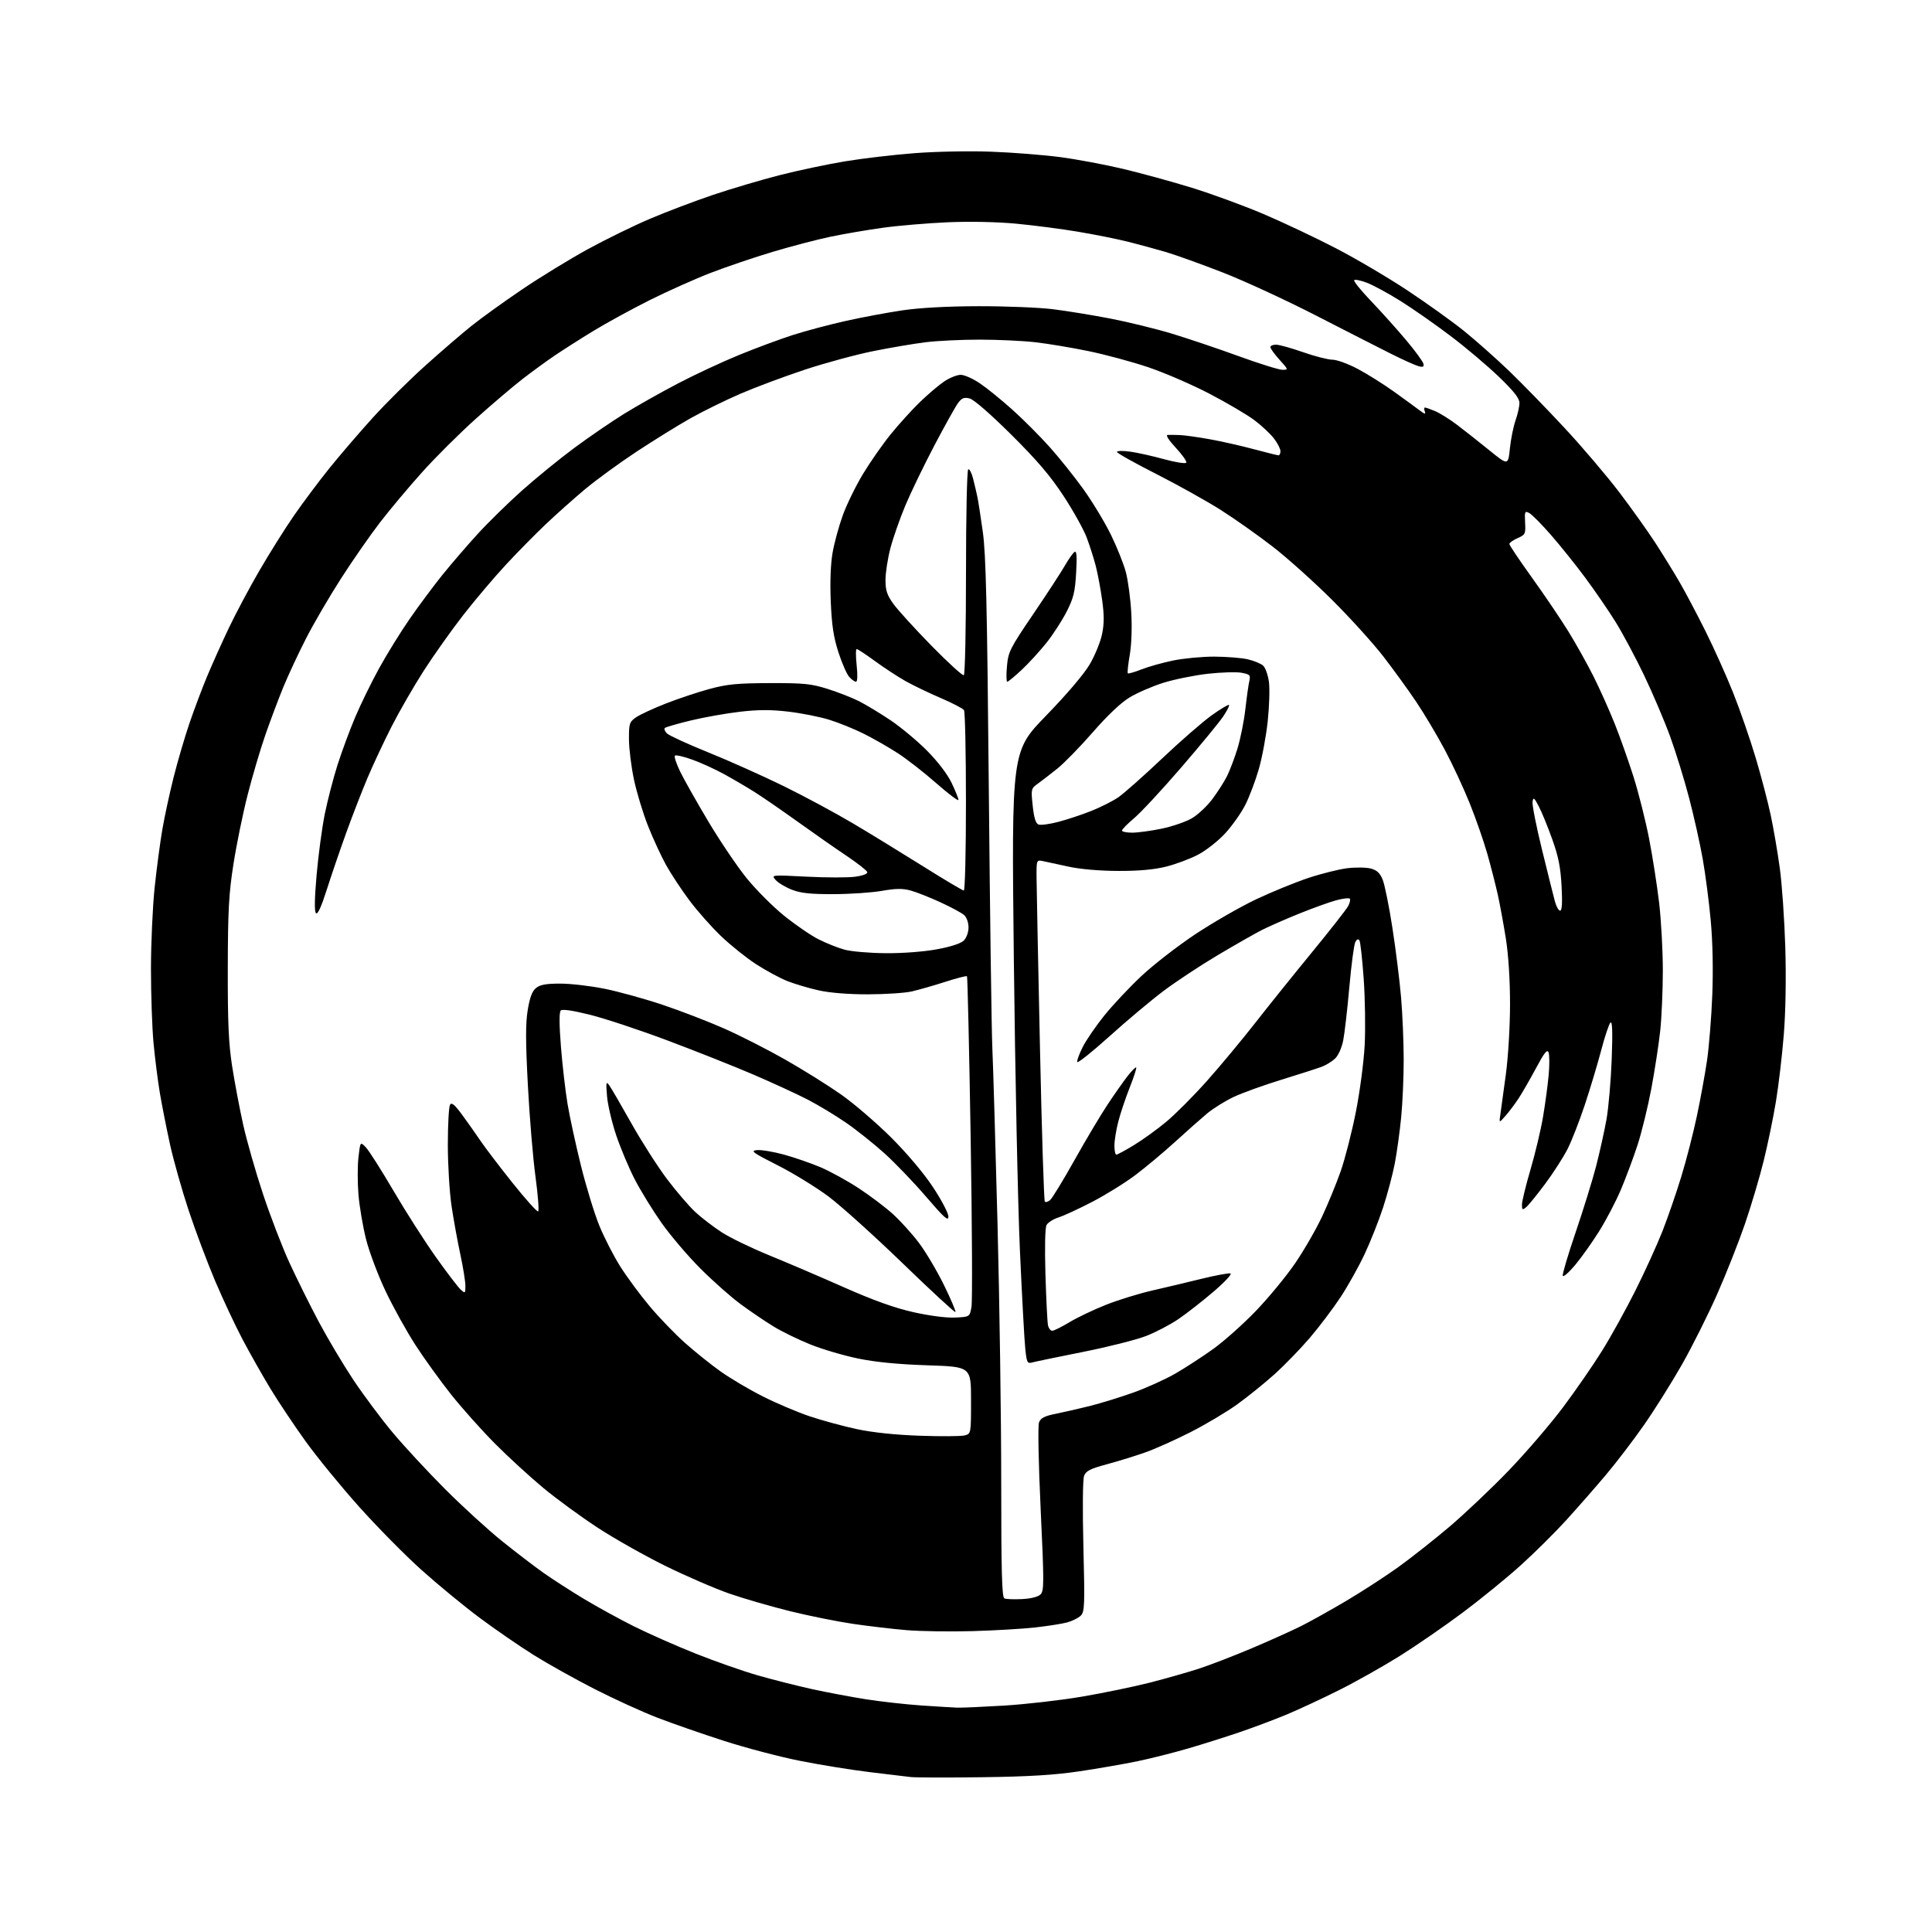 <?xml version="1.0" encoding="UTF-8" standalone="no"?>
<svg 
  version="1.1" 
  xmlns="http://www.w3.org/2000/svg" 
  xmlns:xlink="http://www.w3.org/1999/xlink" 
  xmlns:svg="http://www.w3.org/2000/svg"
  xmlns:rdf="http://www.w3.org/1999/02/22-rdf-syntax-ns#"
  xmlns:cc="http://creativecommons.org/ns#"
  xmlns:dc="http://purl.org/dc/elements/1.1/"
  viewBox="0 0 768 768"
  width="768"
  height="768"
>
<style>svg {background-color: white; }</style>"
<path stroke="none" fill="black" fill-rule="evenodd" d="M390.50,706.47C376.75,706.66 363.93,706.62 362.00,706.40C360.07,706.17 352.65,705.28 345.50,704.42C338.35,703.55 325.98,701.55 318.00,699.96C310.02,698.38 296.42,694.80 287.77,692.01C279.12,689.23 267.19,685.08 261.27,682.79C255.35,680.51 244.20,675.42 236.50,671.49C228.80,667.57 217.89,661.48 212.26,657.96C206.63,654.45 196.87,647.73 190.58,643.04C184.28,638.34 173.88,629.77 167.46,624.00C161.03,618.23 149.93,606.98 142.79,599.00C135.64,591.02 126.08,579.33 121.52,573.00C116.97,566.67 110.67,557.25 107.52,552.05C104.37,546.85 99.40,538.07 96.48,532.55C93.55,527.02 88.62,516.49 85.50,509.15C82.39,501.80 77.66,489.20 74.99,481.15C72.32,473.09 69.00,461.32 67.60,455.00C66.21,448.68 64.39,439.45 63.55,434.50C62.72,429.55 61.58,420.55 61.02,414.50C60.46,408.45 60.01,395.18 60.01,385.00C60.02,374.82 60.68,360.31 61.48,352.74C62.28,345.17 63.66,334.82 64.53,329.74C65.40,324.66 67.42,315.32 69.01,309.00C70.60,302.68 73.44,293.00 75.31,287.50C77.19,282.00 80.32,273.68 82.27,269.00C84.22,264.32 88.06,255.76 90.81,249.96C93.56,244.16 99.06,233.81 103.04,226.96C107.01,220.11 113.21,210.22 116.82,205.00C120.43,199.78 126.83,191.22 131.04,186.00C135.26,180.78 142.99,171.78 148.23,166.00C153.47,160.22 162.87,150.90 169.13,145.29C175.38,139.67 183.65,132.56 187.50,129.48C191.35,126.40 200.35,119.92 207.50,115.08C214.65,110.24 226.40,103.04 233.61,99.09C240.83,95.14 252.01,89.67 258.47,86.93C264.92,84.19 276.12,79.95 283.35,77.50C290.58,75.06 302.57,71.51 310.00,69.61C317.43,67.72 329.12,65.25 336.00,64.12C342.88,62.98 355.25,61.53 363.50,60.89C371.88,60.24 385.34,59.97 394.00,60.30C402.52,60.61 414.90,61.59 421.50,62.46C428.10,63.34 439.35,65.45 446.50,67.15C453.65,68.85 465.93,72.22 473.78,74.64C481.63,77.06 494.46,81.76 502.28,85.09C510.10,88.42 523.02,94.53 531.00,98.67C538.98,102.80 551.80,110.36 559.50,115.46C567.20,120.56 577.33,127.82 582.00,131.59C586.67,135.36 594.73,142.51 599.90,147.47C605.06,152.44 615.03,162.68 622.04,170.23C629.05,177.78 638.81,189.26 643.72,195.73C648.64,202.20 655.13,211.32 658.16,216.00C661.18,220.68 665.48,227.65 667.71,231.50C669.94,235.35 674.52,244.01 677.88,250.74C681.25,257.47 686.22,268.54 688.94,275.35C691.65,282.15 695.67,293.74 697.87,301.11C700.07,308.47 702.78,318.80 703.89,324.05C705.01,329.30 706.63,338.75 707.49,345.05C708.36,351.35 709.34,365.50 709.68,376.50C710.05,388.86 709.82,402.18 709.08,411.37C708.42,419.55 707.02,431.48 705.96,437.87C704.91,444.27 702.71,454.90 701.08,461.50C699.45,468.10 696.10,479.38 693.63,486.57C691.16,493.75 686.20,506.31 682.60,514.46C679.01,522.61 672.70,535.21 668.59,542.45C664.47,549.69 657.66,560.53 653.45,566.55C649.25,572.57 642.38,581.55 638.20,586.50C634.02,591.45 626.98,599.48 622.55,604.35C618.12,609.22 610.00,617.27 604.50,622.24C599.00,627.21 588.65,635.64 581.50,640.99C574.35,646.33 563.10,654.09 556.50,658.23C549.90,662.36 539.00,668.50 532.28,671.86C525.56,675.23 516.11,679.62 511.28,681.63C506.45,683.64 498.00,686.80 492.50,688.67C487.00,690.54 477.87,693.42 472.20,695.07C466.54,696.73 457.56,698.99 452.25,700.10C446.93,701.21 436.49,703.02 429.04,704.13C419.08,705.61 408.90,706.23 390.50,706.47zM380.50,678.82C382.15,678.89 390.48,678.52 399.00,678.01C407.52,677.50 421.48,675.90 430.00,674.46C438.52,673.01 450.68,670.50 457.00,668.89C463.32,667.27 472.10,664.78 476.50,663.35C480.90,661.92 490.35,658.28 497.50,655.25C504.65,652.23 513.56,648.22 517.31,646.34C521.05,644.46 529.15,639.93 535.31,636.28C541.46,632.63 550.66,626.66 555.75,623.02C560.83,619.37 570.00,612.13 576.13,606.94C582.25,601.75 592.86,591.69 599.70,584.60C606.53,577.50 616.26,566.18 621.32,559.43C626.37,552.69 633.37,542.56 636.87,536.93C640.37,531.30 646.31,520.57 650.06,513.10C653.81,505.62 658.65,495.00 660.82,489.50C662.98,484.00 666.37,474.18 668.35,467.68C670.34,461.18 673.12,450.38 674.53,443.68C675.95,436.98 677.77,427.00 678.58,421.50C679.38,416.00 680.32,404.30 680.66,395.50C681.05,385.56 680.82,374.38 680.05,366.00C679.37,358.57 677.94,347.55 676.87,341.50C675.80,335.45 673.37,324.54 671.46,317.25C669.56,309.96 666.15,298.93 663.90,292.75C661.64,286.56 657.00,275.65 653.58,268.50C650.15,261.35 645.05,251.79 642.23,247.25C639.41,242.71 634.00,234.83 630.22,229.73C626.44,224.63 620.31,216.98 616.60,212.73C612.89,208.47 608.99,204.53 607.93,203.96C606.15,203.01 606.03,203.28 606.25,207.72C606.49,212.25 606.33,212.58 603.25,213.93C601.46,214.72 600.00,215.76 600.00,216.25C600.00,216.74 604.04,222.76 608.99,229.64C613.93,236.52 620.42,246.10 623.40,250.93C626.39,255.76 630.90,263.82 633.42,268.84C635.94,273.86 639.75,282.36 641.89,287.73C644.03,293.10 647.40,302.62 649.38,308.88C651.36,315.14 654.12,326.12 655.52,333.27C656.91,340.42 658.71,351.94 659.53,358.88C660.34,365.81 661.00,377.92 661.00,385.78C661.00,393.65 660.53,404.45 659.96,409.79C659.38,415.13 657.80,425.46 656.43,432.75C655.06,440.04 652.58,450.16 650.92,455.25C649.26,460.34 646.27,468.32 644.29,473.00C642.30,477.68 638.41,485.10 635.65,489.50C632.89,493.90 628.60,499.93 626.12,502.90C623.63,505.86 621.43,507.78 621.22,507.15C621.01,506.52 623.33,498.69 626.38,489.75C629.42,480.81 633.08,469.00 634.50,463.50C635.91,458.00 637.76,449.68 638.60,445.00C639.43,440.32 640.37,429.52 640.68,421.00C641.08,410.09 640.93,405.80 640.18,406.50C639.60,407.05 637.94,412.00 636.50,417.50C635.05,423.00 632.13,432.73 630.01,439.13C627.88,445.53 624.81,453.42 623.17,456.67C621.53,459.92 617.52,466.16 614.27,470.54C611.01,474.92 607.60,479.12 606.68,479.87C605.19,481.09 605.00,480.97 605.00,478.86C605.00,477.54 606.53,471.27 608.39,464.93C610.26,458.58 612.51,449.14 613.38,443.95C614.26,438.75 615.27,431.27 615.62,427.33C615.98,423.38 615.96,419.34 615.58,418.36C615.05,416.97 613.91,418.39 610.63,424.53C608.28,428.91 605.19,434.30 603.75,436.50C602.32,438.70 599.96,441.85 598.51,443.50C595.88,446.50 595.88,446.50 596.42,443.00C596.71,441.07 597.70,433.88 598.61,427.00C599.55,419.93 600.27,407.76 600.26,399.00C600.26,389.47 599.62,379.49 598.60,373.08C597.69,367.35 596.24,359.48 595.38,355.58C594.51,351.69 592.66,344.45 591.26,339.50C589.86,334.55 586.73,325.55 584.30,319.50C581.88,313.45 577.38,303.77 574.30,298.00C571.22,292.23 566.13,283.68 562.98,279.00C559.84,274.32 553.97,266.23 549.94,261.00C545.91,255.78 536.74,245.65 529.56,238.50C522.38,231.35 511.76,221.82 505.96,217.33C500.17,212.84 490.84,206.25 485.23,202.69C479.62,199.14 468.05,192.69 459.53,188.36C451.00,184.04 444.02,180.12 444.01,179.66C444.00,179.19 446.34,179.13 449.20,179.53C452.05,179.92 458.13,181.27 462.70,182.53C467.26,183.78 471.25,184.41 471.55,183.92C471.85,183.43 469.99,180.77 467.41,178.01C464.71,175.12 463.31,172.96 464.11,172.90C464.88,172.84 467.07,172.86 469.00,172.94C470.93,173.02 476.29,173.77 480.91,174.61C485.54,175.44 493.41,177.22 498.41,178.56C503.41,179.90 507.84,181.00 508.25,181.00C508.66,181.00 509.00,180.25 509.00,179.34C509.00,178.43 507.85,176.18 506.44,174.33C505.03,172.48 501.54,169.21 498.69,167.06C495.83,164.90 487.79,160.17 480.82,156.53C473.84,152.89 462.86,148.14 456.41,145.97C449.96,143.80 439.24,140.91 432.59,139.55C425.94,138.18 416.45,136.60 411.50,136.04C406.55,135.48 396.64,135.01 389.47,135.01C382.31,135.00 372.63,135.47 367.97,136.04C363.31,136.62 353.95,138.20 347.17,139.57C340.38,140.93 328.17,144.24 320.03,146.92C311.90,149.61 300.35,153.92 294.37,156.50C288.39,159.09 279.45,163.48 274.50,166.26C269.55,169.05 259.88,175.04 253.00,179.57C246.12,184.11 236.90,190.84 232.50,194.53C228.10,198.22 221.11,204.44 216.97,208.37C212.83,212.29 205.68,219.55 201.09,224.50C196.49,229.45 188.87,238.45 184.15,244.50C179.44,250.55 172.34,260.56 168.38,266.74C164.42,272.92 158.71,282.82 155.70,288.74C152.68,294.66 148.38,303.83 146.14,309.12C143.90,314.41 140.06,324.31 137.60,331.12C135.14,337.93 131.66,348.11 129.87,353.75C127.69,360.57 126.27,363.67 125.60,363.00C124.94,362.34 125.03,357.24 125.86,347.75C126.55,339.91 128.01,329.05 129.10,323.62C130.20,318.19 132.47,309.41 134.15,304.12C135.84,298.83 139.00,290.28 141.18,285.13C143.36,279.97 147.65,271.20 150.72,265.63C153.78,260.06 159.25,251.22 162.87,246.00C166.48,240.78 172.35,232.90 175.89,228.50C179.44,224.10 185.74,216.79 189.89,212.25C194.03,207.71 201.95,199.95 207.49,195.01C213.02,190.07 222.38,182.44 228.29,178.06C234.21,173.68 243.10,167.59 248.06,164.52C253.02,161.45 262.57,156.06 269.29,152.54C276.00,149.02 287.05,143.86 293.83,141.09C300.60,138.32 310.28,134.73 315.33,133.12C320.37,131.51 329.76,129.02 336.19,127.58C342.63,126.14 352.75,124.25 358.69,123.37C365.60,122.35 376.54,121.75 389.00,121.72C399.73,121.70 413.00,122.23 418.50,122.91C424.00,123.59 434.31,125.27 441.42,126.64C448.53,128.02 459.55,130.72 465.92,132.65C472.29,134.58 484.20,138.60 492.39,141.58C500.58,144.56 508.40,147.00 509.76,147.00C512.20,147.00 512.19,146.95 508.62,143.00C506.63,140.80 505.00,138.55 505.00,138.00C505.00,137.45 506.01,137.01 507.25,137.01C508.49,137.02 513.33,138.36 518.00,140.00C522.67,141.64 527.93,142.98 529.67,142.99C531.41,142.99 535.91,144.63 539.67,146.62C543.43,148.61 549.88,152.65 554.00,155.60C558.12,158.55 562.74,161.92 564.25,163.07C566.34,164.66 566.85,164.79 566.39,163.58C566.06,162.71 566.07,162.00 566.43,162.00C566.78,162.00 568.60,162.64 570.47,163.42C572.35,164.21 576.27,166.66 579.19,168.87C582.11,171.08 587.88,175.62 592.00,178.97C599.50,185.05 599.50,185.05 600.20,178.28C600.59,174.55 601.60,169.53 602.45,167.12C603.30,164.72 604.00,161.60 604.00,160.20C604.00,158.32 601.86,155.59 595.84,149.79C591.35,145.46 582.69,138.14 576.59,133.53C570.49,128.91 561.54,122.66 556.70,119.63C551.85,116.60 545.88,113.36 543.42,112.42C540.97,111.48 538.66,111.00 538.31,111.36C537.95,111.72 541.00,115.49 545.08,119.75C549.16,124.02 555.42,131.00 559.00,135.26C562.58,139.53 565.65,143.74 565.84,144.61C566.11,145.83 565.65,146.05 563.84,145.55C562.55,145.20 557.67,143.00 553.00,140.66C548.33,138.32 534.83,131.43 523.00,125.36C511.18,119.29 494.52,111.61 486.00,108.29C477.48,104.98 467.35,101.34 463.50,100.20C459.65,99.06 452.90,97.23 448.50,96.12C444.10,95.01 435.10,93.21 428.50,92.11C421.90,91.00 410.88,89.57 404.00,88.92C396.52,88.21 385.62,87.98 376.87,88.35C368.83,88.70 357.13,89.68 350.87,90.55C344.62,91.42 335.23,93.03 330.00,94.13C324.77,95.23 314.52,97.91 307.21,100.10C299.90,102.28 288.79,106.05 282.51,108.47C276.23,110.90 265.34,115.77 258.30,119.29C251.26,122.82 241.24,128.29 236.03,131.46C230.82,134.63 223.85,139.07 220.53,141.32C217.21,143.57 211.46,147.76 207.74,150.64C204.02,153.51 195.69,160.59 189.24,166.38C182.78,172.16 173.14,181.75 167.81,187.70C162.48,193.64 154.94,202.63 151.05,207.68C147.17,212.72 140.19,222.75 135.56,229.97C130.92,237.18 124.67,247.90 121.66,253.79C118.65,259.68 114.61,268.32 112.68,273.00C110.76,277.68 107.54,286.23 105.53,292.00C103.52,297.77 100.32,308.57 98.43,316.00C96.53,323.43 94.00,335.80 92.80,343.50C90.95,355.29 90.60,361.83 90.55,385.00C90.51,406.76 90.88,414.90 92.30,424.00C93.29,430.32 95.25,440.68 96.65,447.00C98.05,453.32 101.58,465.70 104.50,474.50C107.41,483.30 112.17,495.68 115.08,502.00C117.99,508.32 123.24,518.90 126.75,525.50C130.27,532.10 136.43,542.45 140.45,548.50C144.48,554.55 151.53,564.00 156.13,569.50C160.73,575.00 170.12,585.13 177.00,592.01C183.87,598.89 194.00,608.14 199.50,612.56C205.00,616.99 212.43,622.68 216.00,625.20C219.57,627.72 226.72,632.33 231.87,635.44C237.03,638.56 246.03,643.50 251.87,646.43C257.72,649.35 268.80,654.26 276.50,657.32C284.20,660.39 295.29,664.28 301.15,665.96C307.01,667.65 316.69,670.10 322.65,671.42C328.62,672.73 338.39,674.57 344.37,675.51C350.35,676.44 360.25,677.54 366.37,677.96C372.49,678.37 378.85,678.76 380.50,678.82zM386.50,648.40C377.70,648.65 365.94,648.47 360.37,648.01C354.80,647.54 345.19,646.41 339.01,645.50C332.83,644.59 321.64,642.34 314.14,640.49C306.64,638.64 295.77,635.50 290.00,633.50C284.23,631.50 272.74,626.53 264.47,622.46C256.20,618.38 244.05,611.52 237.47,607.21C230.89,602.90 221.22,595.83 216.00,591.50C210.78,587.17 202.18,579.29 196.90,574.00C191.62,568.70 183.75,559.89 179.40,554.43C175.06,548.96 168.63,540.06 165.13,534.64C161.63,529.22 156.30,519.62 153.30,513.30C150.29,506.98 146.79,497.69 145.52,492.65C144.25,487.62 142.89,479.61 142.49,474.85C142.10,470.09 142.10,463.40 142.50,459.99C143.22,453.77 143.22,453.77 145.47,456.13C146.70,457.44 151.67,465.25 156.50,473.50C161.34,481.75 168.88,493.53 173.25,499.68C177.61,505.83 182.05,511.64 183.09,512.59C184.93,514.25 185.00,514.19 185.00,511.14C185.00,509.39 184.10,503.81 183.01,498.73C181.91,493.65 180.34,485.00 179.51,479.50C178.69,474.00 178.02,462.98 178.02,455.00C178.03,447.02 178.42,439.88 178.90,439.13C179.55,438.11 180.75,439.12 183.69,443.13C185.86,446.08 189.15,450.75 191.01,453.50C192.87,456.25 198.61,463.79 203.78,470.26C208.94,476.73 213.50,481.81 213.92,481.55C214.33,481.29 213.86,475.10 212.87,467.79C211.87,460.48 210.51,444.15 209.84,431.49C208.91,413.98 208.90,406.82 209.78,401.49C210.60,396.49 211.54,394.00 213.08,392.75C214.69,391.43 217.06,391.00 222.70,391.00C226.82,391.00 234.76,391.92 240.34,393.05C245.93,394.18 256.35,397.06 263.50,399.46C270.65,401.86 281.69,406.12 288.03,408.93C294.37,411.74 305.27,417.29 312.25,421.27C319.24,425.25 329.13,431.43 334.23,435.00C339.33,438.57 348.25,446.23 354.07,452.00C360.46,458.36 367.07,466.18 370.82,471.82C374.22,476.94 377.00,482.24 377.00,483.58C377.00,485.60 375.41,484.18 368.13,475.71C363.26,470.03 355.80,462.26 351.56,458.44C347.32,454.62 340.48,449.17 336.34,446.32C332.21,443.47 325.38,439.34 321.16,437.15C316.95,434.97 307.20,430.48 299.50,427.17C291.80,423.87 276.49,417.79 265.47,413.65C254.46,409.51 240.59,404.91 234.66,403.42C227.64,401.67 223.54,401.06 222.90,401.70C222.26,402.34 222.29,407.36 222.98,416.09C223.57,423.46 224.75,433.71 225.61,438.85C226.47,443.99 228.87,455.01 230.93,463.35C233.00,471.68 236.28,482.42 238.24,487.20C240.19,491.99 243.97,499.35 246.64,503.56C249.31,507.77 254.57,514.88 258.34,519.36C262.10,523.84 268.40,530.37 272.34,533.87C276.28,537.37 282.65,542.48 286.50,545.21C290.35,547.95 297.91,552.41 303.31,555.13C308.70,557.85 317.10,561.41 321.97,563.04C326.84,564.67 335.25,566.95 340.66,568.11C346.96,569.45 355.95,570.39 365.66,570.73C374.00,571.02 381.98,570.97 383.41,570.61C386.00,569.96 386.00,569.96 386.00,556.63C386.00,543.30 386.00,543.30 368.75,542.73C357.08,542.35 348.14,541.48 341.13,540.04C335.42,538.87 326.87,536.35 322.13,534.44C317.38,532.53 310.80,529.32 307.50,527.30C304.20,525.28 298.35,521.32 294.50,518.49C290.65,515.66 283.44,509.28 278.47,504.31C273.50,499.34 266.53,491.15 262.97,486.12C259.42,481.08 254.61,473.26 252.28,468.73C249.95,464.20 246.64,456.31 244.92,451.20C243.21,446.08 241.57,439.11 241.30,435.70C240.84,430.12 240.94,429.70 242.23,431.50C243.02,432.60 246.94,439.35 250.96,446.50C254.97,453.65 261.31,463.57 265.04,468.55C268.78,473.52 273.90,479.49 276.42,481.82C278.94,484.15 283.69,487.78 286.97,489.90C290.24,492.02 298.68,496.10 305.71,498.98C312.75,501.85 326.12,507.57 335.43,511.70C347.25,516.93 355.59,519.92 363.07,521.60C369.45,523.04 376.14,523.91 379.62,523.75C385.47,523.49 385.47,523.49 386.18,519.50C386.57,517.30 386.42,486.93 385.85,452.00C385.27,417.07 384.62,388.31 384.39,388.08C384.17,387.84 380.28,388.84 375.74,390.30C371.21,391.76 365.25,393.46 362.50,394.10C359.75,394.73 351.88,395.25 345.00,395.26C337.18,395.27 329.84,394.67 325.40,393.68C321.50,392.81 315.93,391.15 313.02,390.01C310.11,388.86 304.54,385.86 300.63,383.33C296.73,380.81 290.43,375.76 286.62,372.12C282.82,368.48 277.14,362.07 274.01,357.87C270.87,353.67 266.72,347.37 264.78,343.87C262.83,340.37 259.61,333.38 257.61,328.35C255.61,323.31 253.09,314.99 252.00,309.85C250.92,304.71 250.02,297.49 250.02,293.82C250.00,287.66 250.21,286.99 252.75,285.20C254.26,284.14 259.59,281.66 264.58,279.70C269.57,277.74 277.45,275.11 282.08,273.86C289.07,271.98 293.12,271.58 306.00,271.55C319.59,271.51 322.43,271.79 329.00,273.86C333.12,275.16 338.75,277.36 341.50,278.75C344.25,280.14 349.88,283.55 354.00,286.31C358.12,289.08 364.66,294.53 368.52,298.42C372.77,302.71 376.62,307.74 378.27,311.19C379.77,314.31 381.00,317.37 381.00,317.97C381.00,318.58 377.06,315.61 372.25,311.39C367.44,307.16 360.57,301.80 357.00,299.48C353.43,297.15 347.35,293.67 343.50,291.74C339.65,289.81 333.41,287.28 329.63,286.11C325.85,284.94 318.55,283.49 313.40,282.89C306.46,282.07 301.47,282.08 294.08,282.94C288.60,283.58 279.80,285.14 274.52,286.42C269.24,287.70 264.63,289.03 264.27,289.39C263.91,289.75 264.29,290.72 265.12,291.55C265.95,292.37 273.34,295.77 281.56,299.09C289.78,302.41 303.25,308.44 311.50,312.48C319.75,316.53 332.12,323.19 339.00,327.27C345.88,331.34 358.42,339.03 366.88,344.34C375.34,349.65 382.66,354.00 383.13,354.00C383.61,354.00 383.99,338.14 383.98,318.75C383.98,299.36 383.63,282.96 383.21,282.31C382.80,281.65 378.64,279.49 373.98,277.49C369.32,275.50 363.03,272.47 360.00,270.77C356.98,269.07 351.52,265.50 347.88,262.84C344.24,260.18 340.94,258.00 340.55,258.00C340.16,258.00 340.15,260.92 340.54,264.50C340.96,268.48 340.86,271.00 340.27,271.00C339.74,271.00 338.53,270.14 337.58,269.08C336.62,268.03 334.70,263.64 333.30,259.33C331.36,253.34 330.64,248.60 330.24,239.13C329.91,231.29 330.18,224.16 330.98,219.63C331.67,215.71 333.50,209.02 335.05,204.76C336.59,200.51 340.19,193.15 343.05,188.41C345.91,183.68 350.86,176.59 354.05,172.65C357.23,168.72 362.46,162.95 365.67,159.84C368.88,156.73 373.25,153.02 375.39,151.59C377.53,150.17 380.46,149.00 381.90,149.00C383.35,149.00 386.77,150.52 389.51,152.38C392.26,154.23 398.03,158.91 402.35,162.78C406.66,166.64 413.35,173.34 417.21,177.65C421.08,181.97 427.14,189.55 430.69,194.50C434.24,199.45 439.14,207.55 441.57,212.50C444.00,217.45 446.70,224.20 447.56,227.50C448.43,230.80 449.39,238.03 449.70,243.57C450.04,249.55 449.79,256.39 449.08,260.44C448.43,264.17 448.09,267.42 448.32,267.65C448.55,267.88 450.99,267.19 453.73,266.11C456.48,265.02 462.14,263.43 466.32,262.57C470.50,261.71 477.87,261.01 482.71,261.02C487.54,261.04 493.52,261.51 495.99,262.08C498.45,262.65 501.21,263.78 502.11,264.60C503.02,265.42 504.05,268.33 504.42,271.08C504.78,273.82 504.56,280.89 503.93,286.78C503.30,292.68 501.70,301.23 500.38,305.80C499.06,310.36 496.66,316.71 495.05,319.90C493.44,323.10 489.86,328.18 487.11,331.19C484.35,334.21 479.50,338.03 476.30,339.72C473.11,341.40 467.35,343.55 463.50,344.51C458.75,345.69 452.65,346.24 444.50,346.21C437.30,346.19 429.50,345.53 425.00,344.55C420.88,343.66 416.26,342.66 414.75,342.34C412.00,341.75 412.00,341.75 412.05,349.12C412.08,353.18 412.69,383.62 413.41,416.77C414.12,449.92 414.99,477.32 415.33,477.67C415.67,478.01 416.62,477.73 417.43,477.06C418.24,476.38 422.61,469.23 427.13,461.16C431.64,453.10 437.59,443.12 440.33,439.00C443.07,434.88 446.65,429.79 448.28,427.70C449.91,425.62 451.43,424.10 451.66,424.33C451.89,424.56 450.74,428.12 449.10,432.25C447.46,436.38 445.42,442.46 444.56,445.77C443.70,449.08 443.00,453.41 443.00,455.39C443.00,457.38 443.34,459.00 443.75,459.00C444.16,459.00 447.29,457.31 450.69,455.25C454.10,453.19 459.87,449.02 463.52,446.00C467.17,442.98 474.51,435.61 479.83,429.63C485.15,423.65 493.77,413.28 499.00,406.59C504.23,399.90 514.39,387.24 521.60,378.46C528.80,369.68 535.25,361.45 535.93,360.16C536.61,358.88 536.89,357.55 536.55,357.22C536.21,356.88 533.81,357.17 531.22,357.86C528.62,358.56 522.08,360.91 516.67,363.09C511.26,365.27 504.53,368.22 501.72,369.64C498.90,371.07 490.95,375.60 484.05,379.70C477.15,383.80 467.45,390.21 462.50,393.93C457.55,397.66 447.89,405.76 441.03,411.95C434.17,418.13 428.41,422.73 428.22,422.17C428.04,421.62 429.02,418.92 430.41,416.18C431.79,413.45 435.66,407.81 439.00,403.66C442.34,399.51 448.99,392.44 453.78,387.94C458.58,383.44 468.24,375.96 475.26,371.30C482.29,366.65 493.09,360.45 499.26,357.52C505.44,354.60 514.77,350.78 520.00,349.03C525.23,347.29 532.23,345.54 535.56,345.13C538.89,344.73 543.09,344.78 544.88,345.25C547.30,345.87 548.52,347.01 549.61,349.61C550.42,351.55 552.17,360.19 553.50,368.81C554.84,377.44 556.39,389.90 556.95,396.50C557.52,403.10 557.98,414.19 557.99,421.14C558.00,428.10 557.54,438.45 556.99,444.14C556.43,449.84 555.29,458.10 554.45,462.50C553.60,466.90 551.51,474.77 549.80,480.00C548.09,485.23 544.79,493.55 542.47,498.50C540.15,503.45 535.84,511.17 532.88,515.66C529.92,520.15 524.42,527.43 520.66,531.83C516.90,536.23 510.55,542.76 506.56,546.35C502.56,549.94 495.88,555.33 491.70,558.33C487.52,561.33 479.24,566.25 473.30,569.28C467.36,572.30 459.35,575.90 455.50,577.27C451.65,578.65 444.75,580.78 440.18,582.02C433.36,583.85 431.69,584.70 430.94,586.67C430.41,588.06 430.29,599.92 430.67,614.81C431.25,638.22 431.16,640.70 429.61,642.25C428.67,643.18 426.24,644.39 424.20,644.94C422.17,645.49 416.45,646.38 411.50,646.94C406.55,647.49 395.30,648.15 386.50,648.40zM406.28,635.66C409.87,635.48 412.66,634.77 413.63,633.80C415.05,632.38 415.06,629.23 413.68,599.96C412.80,581.20 412.53,566.74 413.03,565.43C413.70,563.67 415.17,562.91 419.69,562.00C422.89,561.36 429.02,559.95 433.32,558.88C437.61,557.80 445.37,555.41 450.55,553.56C455.73,551.71 463.24,548.31 467.23,546.01C471.23,543.71 478.03,539.28 482.35,536.18C486.67,533.07 494.32,526.24 499.35,520.99C504.38,515.74 511.35,507.28 514.83,502.18C518.32,497.09 523.11,488.78 525.50,483.71C527.88,478.64 531.24,470.47 532.96,465.54C534.68,460.62 537.39,450.04 538.97,442.04C540.56,434.04 542.13,422.10 542.48,415.50C542.82,408.90 542.65,397.08 542.10,389.23C541.54,381.38 540.78,374.46 540.41,373.85C539.95,373.12 539.40,373.32 538.77,374.44C538.25,375.38 537.18,383.42 536.39,392.32C535.60,401.22 534.50,410.80 533.94,413.62C533.35,416.57 531.98,419.61 530.71,420.80C529.49,421.94 527.15,423.39 525.50,424.02C523.85,424.65 516.65,426.97 509.50,429.17C502.35,431.36 493.72,434.48 490.33,436.09C486.93,437.71 482.21,440.65 479.83,442.64C477.45,444.63 471.74,449.68 467.14,453.88C462.55,458.07 455.41,464.04 451.27,467.15C447.14,470.26 439.42,475.04 434.13,477.78C428.83,480.53 422.81,483.31 420.74,483.96C418.68,484.62 416.55,485.98 416.01,486.98C415.43,488.07 415.26,495.89 415.58,506.65C415.88,516.47 416.33,525.51 416.58,526.75C416.83,527.99 417.59,529.00 418.27,529.00C418.95,529.00 422.04,527.46 425.15,525.59C428.26,523.71 434.78,520.61 439.65,518.68C444.52,516.75 452.77,514.20 458.00,513.01C463.23,511.81 472.10,509.71 477.72,508.32C483.34,506.94 488.49,506.00 489.15,506.22C489.82,506.44 486.80,509.68 482.44,513.42C478.07,517.16 471.80,522.06 468.51,524.31C465.22,526.56 459.37,529.62 455.51,531.11C451.65,532.60 440.40,535.44 430.50,537.41C420.60,539.38 411.54,541.26 410.36,541.59C408.39,542.13 408.16,541.70 407.58,536.34C407.22,533.13 406.26,515.42 405.43,497.00C404.61,478.57 403.52,426.40 403.01,381.06C402.10,298.63 402.10,298.63 415.80,284.52C424.14,275.93 430.95,267.92 433.21,264.04C435.26,260.54 437.45,255.16 438.08,252.10C438.95,247.92 438.96,244.52 438.10,238.41C437.48,233.94 436.33,227.85 435.56,224.88C434.78,221.90 433.18,216.88 431.99,213.70C430.80,210.53 426.68,203.11 422.82,197.22C417.55,189.18 412.35,183.07 402.01,172.80C393.73,164.58 387.12,158.82 385.47,158.40C383.28,157.85 382.36,158.19 380.91,160.11C379.91,161.42 375.67,169.03 371.47,177.00C367.28,184.97 362.06,195.76 359.88,200.97C357.70,206.19 355.03,213.81 353.95,217.91C352.88,222.02 352.00,227.70 352.00,230.54C352.00,234.75 352.59,236.51 355.17,240.10C356.92,242.52 363.73,250.00 370.31,256.72C376.90,263.44 382.67,268.71 383.14,268.41C383.61,268.12 384.00,249.71 384.00,227.50C384.00,205.29 384.39,186.87 384.88,186.58C385.36,186.28 386.23,187.94 386.82,190.27C387.41,192.60 388.17,195.84 388.52,197.49C388.87,199.13 389.85,205.43 390.69,211.49C391.92,220.30 392.40,240.57 393.06,313.00C393.52,362.77 394.15,409.35 394.47,416.50C394.79,423.65 395.72,455.15 396.53,486.50C397.34,517.85 398.00,564.05 398.00,589.17C398.00,624.74 398.28,634.96 399.25,635.39C399.94,635.70 403.10,635.82 406.28,635.66zM379.79,521.55C379.53,521.80 370.11,513.11 358.85,502.21C347.59,491.32 334.35,479.39 329.44,475.70C324.52,472.01 315.40,466.40 309.16,463.24C299.13,458.16 298.18,457.46 300.90,457.19C302.60,457.02 307.42,457.82 311.63,458.97C315.83,460.12 322.39,462.40 326.22,464.02C330.04,465.65 336.84,469.39 341.33,472.33C345.82,475.27 351.91,479.87 354.86,482.54C357.82,485.21 362.47,490.34 365.21,493.95C367.94,497.55 372.45,505.13 375.22,510.79C377.99,516.45 380.05,521.29 379.79,521.55zM352.00,378.91C358.74,378.97 367.18,378.33 372.38,377.37C378.00,376.34 381.94,375.06 383.13,373.87C384.21,372.79 385.00,370.59 385.00,368.65C385.00,366.73 384.26,364.65 383.25,363.75C382.29,362.89 378.02,360.60 373.77,358.64C369.53,356.69 364.19,354.59 361.91,353.97C358.77,353.13 356.02,353.17 350.63,354.12C346.71,354.82 338.10,355.41 331.50,355.43C322.31,355.47 318.42,355.07 314.87,353.71C312.33,352.73 309.40,350.99 308.37,349.85C306.50,347.76 306.50,347.76 320.65,348.49C328.44,348.89 337.12,348.90 339.95,348.51C343.11,348.07 344.96,347.35 344.75,346.65C344.56,346.02 340.82,343.10 336.45,340.16C332.08,337.23 323.32,331.11 317.00,326.58C310.68,322.04 303.02,316.77 300.00,314.87C296.98,312.96 291.57,309.79 288.00,307.82C284.43,305.85 278.68,303.22 275.23,301.98C271.78,300.73 268.65,300.02 268.28,300.39C267.91,300.75 268.87,303.63 270.40,306.78C271.94,309.93 276.95,318.80 281.54,326.50C286.13,334.20 292.94,344.30 296.69,348.95C300.44,353.60 307.19,360.37 311.69,364.01C316.19,367.64 322.35,371.86 325.38,373.39C328.40,374.92 333.04,376.77 335.69,377.50C338.33,378.23 345.68,378.86 352.00,378.91zM620.17,362.00C620.93,362.00 621.11,358.96 620.75,352.25C620.35,344.71 619.50,340.46 617.00,333.50C615.23,328.55 612.83,322.70 611.67,320.50C609.82,316.98 609.52,316.77 609.21,318.76C609.02,320.00 610.71,328.55 612.97,337.76C615.23,346.97 617.52,356.19 618.08,358.25C618.63,360.31 619.57,362.00 620.17,362.00zM450.04,331.00C452.27,331.00 457.54,330.29 461.76,329.41C465.98,328.54 471.39,326.68 473.79,325.28C476.18,323.88 479.86,320.43 481.96,317.61C484.06,314.80 486.67,310.70 487.77,308.50C488.87,306.30 490.74,301.37 491.92,297.55C493.09,293.73 494.49,286.76 495.03,282.05C495.56,277.35 496.27,272.29 496.61,270.81C497.16,268.35 496.90,268.07 493.50,267.43C491.47,267.05 485.39,267.24 480.00,267.85C474.61,268.47 466.67,270.09 462.35,271.45C458.03,272.82 452.05,275.41 449.06,277.22C445.61,279.30 440.29,284.33 434.48,291.00C429.45,296.77 423.09,303.30 420.35,305.50C417.60,307.70 414.10,310.40 412.57,311.50C409.85,313.46 409.80,313.65 410.52,320.33C411.03,325.12 411.72,327.34 412.82,327.76C413.68,328.09 417.24,327.62 420.72,326.70C424.21,325.79 430.09,323.84 433.78,322.37C437.48,320.90 442.30,318.47 444.50,316.97C446.70,315.47 454.51,308.55 461.87,301.59C469.22,294.63 478.13,286.87 481.66,284.35C485.20,281.82 488.30,279.97 488.55,280.22C488.81,280.47 487.76,282.54 486.23,284.82C484.70,287.10 477.22,296.19 469.60,305.03C461.99,313.86 453.56,322.94 450.88,325.20C448.19,327.46 446.00,329.69 446.00,330.16C446.00,330.62 447.82,331.00 450.04,331.00zM400.40,271.00C400.03,271.00 399.97,268.23 400.28,264.85C400.80,259.07 401.44,257.80 410.74,244.10C416.18,236.07 421.85,227.39 423.33,224.80C424.81,222.22 426.53,219.79 427.16,219.40C427.99,218.89 428.16,221.13 427.78,227.71C427.35,235.30 426.75,237.74 424.02,243.11C422.24,246.62 418.62,252.21 415.98,255.53C413.34,258.84 408.91,263.68 406.13,266.28C403.36,268.88 400.78,271.00 400.40,271.00z" />

</svg>